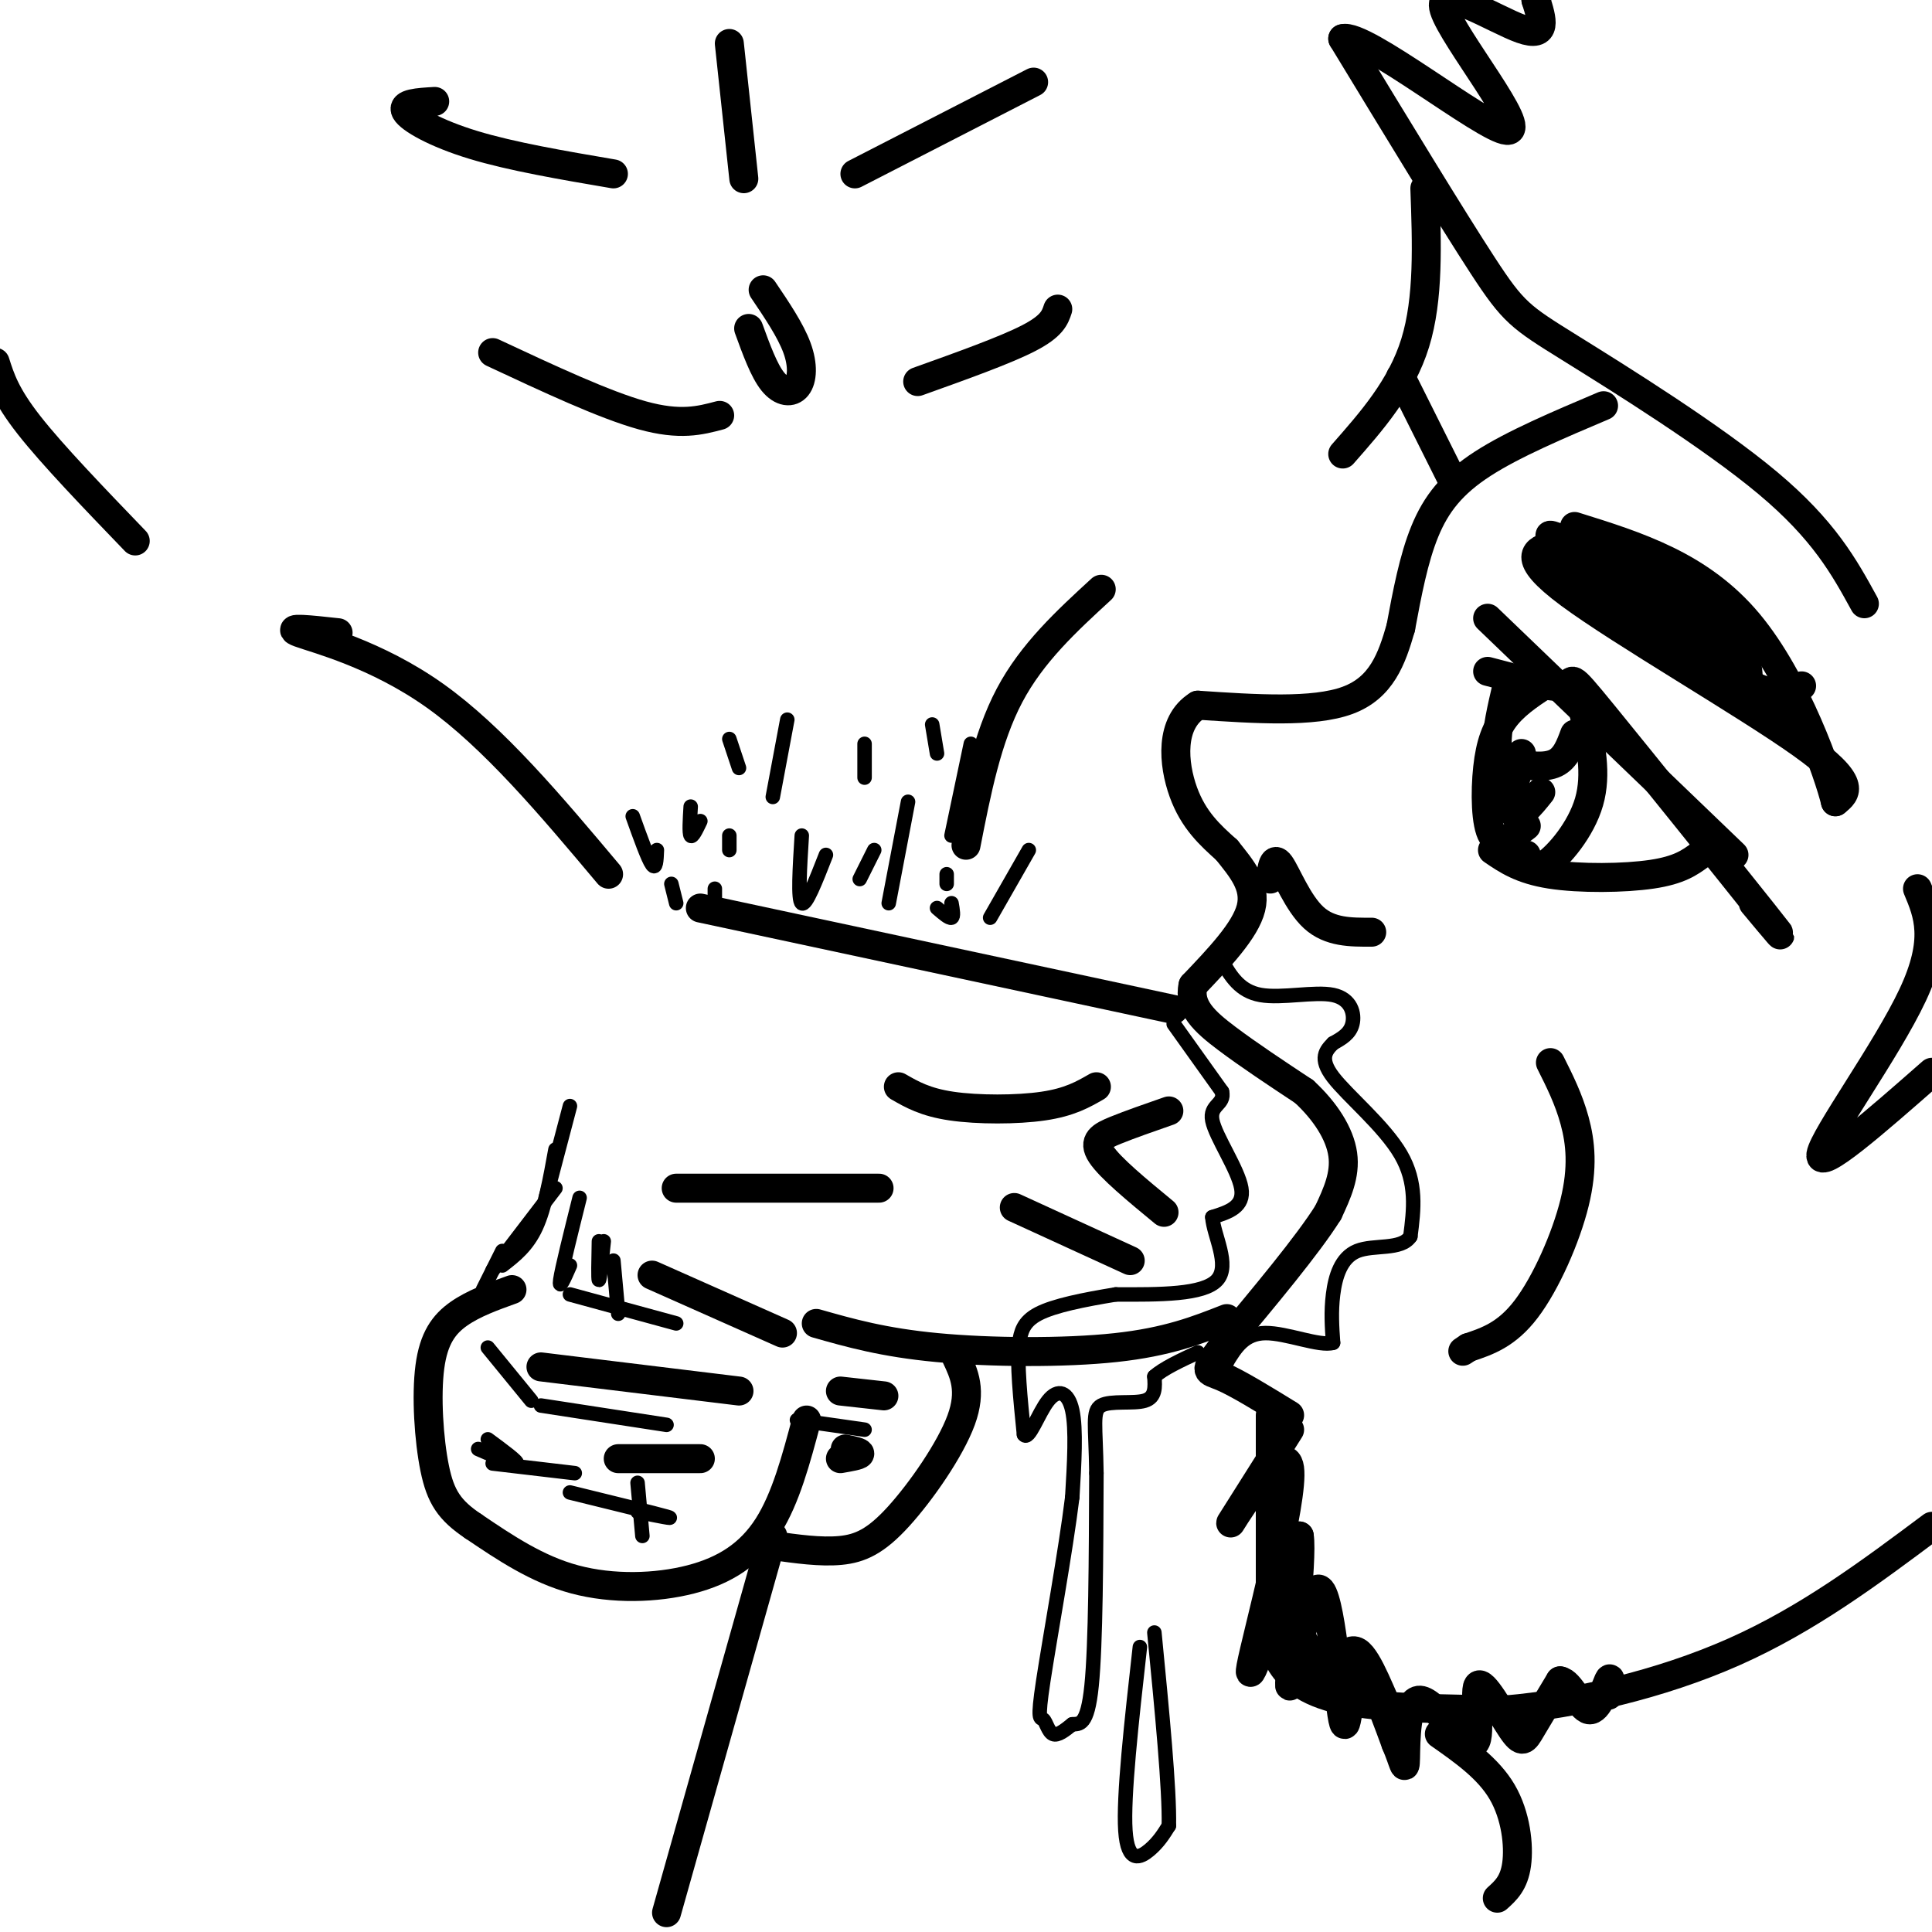 <svg viewBox='0 0 400 400' version='1.1' xmlns='http://www.w3.org/2000/svg' xmlns:xlink='http://www.w3.org/1999/xlink'><g fill='none' stroke='#000000' stroke-width='6' stroke-linecap='round' stroke-linejoin='round'><path d='M332,84c-9.333,3.956 -18.667,7.911 -25,12c-6.333,4.089 -9.667,8.311 -12,14c-2.333,5.689 -3.667,12.844 -5,20'/><path d='M290,130c-1.844,6.400 -3.956,12.400 -11,15c-7.044,2.600 -19.022,1.800 -31,1'/><path d='M248,146c-5.889,3.622 -5.111,12.178 -3,18c2.111,5.822 5.556,8.911 9,12'/><path d='M254,176c3.044,3.822 6.156,7.378 5,12c-1.156,4.622 -6.578,10.311 -12,16'/><path d='M247,204c-1.022,4.444 2.422,7.556 7,11c4.578,3.444 10.289,7.222 16,11'/><path d='M270,226c4.400,4.067 7.400,8.733 8,13c0.600,4.267 -1.200,8.133 -3,12'/><path d='M275,251c-4.167,6.667 -13.083,17.333 -22,28'/><path d='M253,279c-4.044,5.333 -3.156,4.667 0,6c3.156,1.333 8.578,4.667 14,8'/><path d='M263,293c0.000,0.000 0.000,37.000 0,37'/><path d='M263,330c0.083,8.440 0.292,11.042 2,14c1.708,2.958 4.917,6.274 13,8c8.083,1.726 21.042,1.863 34,2'/><path d='M312,354c13.911,-1.200 31.689,-5.200 47,-12c15.311,-6.800 28.156,-16.400 41,-26'/><path d='M263,182c0.333,-2.422 0.667,-4.844 2,-3c1.333,1.844 3.667,7.956 7,11c3.333,3.044 7.667,3.022 12,3'/><path d='M308,139c6.851,1.821 13.702,3.643 16,3c2.298,-0.643 0.042,-3.750 8,6c7.958,9.750 26.131,32.357 33,41c6.869,8.643 2.435,3.321 -2,-2'/><path d='M309,176c2.956,2.022 5.911,4.044 12,5c6.089,0.956 15.311,0.844 21,0c5.689,-0.844 7.844,-2.422 10,-4'/><path d='M321,141c-3.363,2.143 -6.726,4.286 -9,7c-2.274,2.714 -3.458,6.000 -4,11c-0.542,5.000 -0.440,11.714 1,14c1.440,2.286 4.220,0.143 7,-2'/><path d='M328,148c1.333,6.111 2.667,12.222 1,18c-1.667,5.778 -6.333,11.222 -9,13c-2.667,1.778 -3.333,-0.111 -4,-2'/><path d='M312,142c-1.083,4.655 -2.167,9.310 -2,12c0.167,2.690 1.583,3.417 4,4c2.417,0.583 5.833,1.024 8,0c2.167,-1.024 3.083,-3.512 4,-6'/><path d='M319,164c-2.289,2.867 -4.578,5.733 -6,4c-1.422,-1.733 -1.978,-8.067 -2,-9c-0.022,-0.933 0.489,3.533 1,8'/><path d='M312,167c0.667,-0.500 1.833,-5.750 3,-11'/><path d='M308,128c0.000,0.000 51.000,49.000 51,49'/><path d='M326,111c-1.179,0.565 -2.357,1.131 -5,2c-2.643,0.869 -6.750,2.042 4,10c10.750,7.958 36.357,22.702 48,31c11.643,8.298 9.321,10.149 7,12'/><path d='M380,166c-1.311,-5.467 -8.089,-25.133 -18,-37c-9.911,-11.867 -22.956,-15.933 -36,-20'/><path d='M354,130c6.167,3.042 12.333,6.083 3,1c-9.333,-5.083 -34.167,-18.292 -36,-20c-1.833,-1.708 19.333,8.083 30,15c10.667,6.917 10.833,10.958 11,15'/><path d='M362,141c-4.833,-1.833 -22.417,-13.917 -40,-26'/><path d='M322,115c-5.022,-4.400 2.422,-2.400 13,5c10.578,7.400 24.289,20.200 38,33'/><path d='M373,153c2.310,1.476 -10.917,-11.333 -15,-15c-4.083,-3.667 0.976,1.810 5,4c4.024,2.190 7.012,1.095 10,0'/><path d='M386,125c-4.179,-7.625 -8.357,-15.250 -20,-25c-11.643,-9.750 -30.750,-21.625 -41,-28c-10.250,-6.375 -11.643,-7.250 -18,-17c-6.357,-9.750 -17.679,-28.375 -29,-47'/><path d='M278,8c4.247,-1.370 29.365,18.705 34,19c4.635,0.295 -11.214,-19.190 -13,-25c-1.786,-5.810 10.490,2.054 16,4c5.510,1.946 4.255,-2.027 3,-6'/><path d='M318,0c0.500,-1.167 0.250,-1.083 0,-1'/><path d='M397,184c2.200,5.244 4.400,10.489 -1,22c-5.400,11.511 -18.400,29.289 -19,33c-0.600,3.711 11.200,-6.644 23,-17'/><path d='M267,296c-6.726,10.655 -13.452,21.310 -12,19c1.452,-2.310 11.083,-17.583 12,-11c0.917,6.583 -6.881,35.024 -8,41c-1.119,5.976 4.440,-10.512 10,-27'/><path d='M269,318c0.805,4.552 -2.182,29.432 -2,31c0.182,1.568 3.533,-20.178 6,-20c2.467,0.178 4.049,22.279 5,27c0.951,4.721 1.272,-7.937 3,-10c1.728,-2.063 4.864,6.468 8,15'/><path d='M289,361c1.690,3.937 1.916,6.279 2,3c0.084,-3.279 0.025,-12.178 3,-12c2.975,0.178 8.982,9.435 11,9c2.018,-0.435 0.046,-10.560 1,-12c0.954,-1.440 4.834,5.805 7,9c2.166,3.195 2.619,2.342 4,0c1.381,-2.342 3.691,-6.171 6,-10'/><path d='M323,348c2.048,0.202 4.167,5.708 6,6c1.833,0.292 3.381,-4.631 4,-6c0.619,-1.369 0.310,0.815 0,3'/><path d='M291,354c-0.625,2.083 -1.250,4.167 -3,1c-1.750,-3.167 -4.625,-11.583 -7,-13c-2.375,-1.417 -4.250,4.167 -6,5c-1.750,0.833 -3.375,-3.083 -5,-7'/><path d='M270,340c-1.000,-1.333 -1.000,-1.167 -1,-1'/><path d='M298,359c5.067,3.556 10.133,7.111 13,12c2.867,4.889 3.533,11.111 3,15c-0.533,3.889 -2.267,5.444 -4,7'/><path d='M243,209c0.000,0.000 -98.000,-21.000 -98,-21'/><path d='M254,273c-6.156,2.422 -12.311,4.844 -23,6c-10.689,1.156 -25.911,1.044 -37,0c-11.089,-1.044 -18.044,-3.022 -25,-5'/><path d='M198,281c1.619,3.446 3.238,6.893 1,13c-2.238,6.107 -8.333,14.875 -13,20c-4.667,5.125 -7.905,6.607 -12,7c-4.095,0.393 -9.048,-0.304 -14,-1'/><path d='M160,320c-2.333,-0.333 -1.167,-0.667 0,-1'/><path d='M167,294c-2.161,8.119 -4.321,16.238 -8,22c-3.679,5.762 -8.875,9.167 -16,11c-7.125,1.833 -16.179,2.095 -24,0c-7.821,-2.095 -14.411,-6.548 -21,-11'/><path d='M98,316c-4.939,-3.306 -6.788,-6.072 -8,-12c-1.212,-5.928 -1.788,-15.019 -1,-21c0.788,-5.981 2.939,-8.852 6,-11c3.061,-2.148 7.030,-3.574 11,-5'/><path d='M186,225c2.778,1.600 5.556,3.200 11,4c5.444,0.800 13.556,0.800 19,0c5.444,-0.800 8.222,-2.400 11,-4'/><path d='M242,230c-4.022,1.400 -8.044,2.800 -11,4c-2.956,1.200 -4.844,2.200 -3,5c1.844,2.800 7.422,7.400 13,12'/><path d='M234,261c0.000,0.000 -24.000,-11.000 -24,-11'/><path d='M182,246c0.000,0.000 -42.000,0.000 -42,0'/><path d='M135,264c0.000,0.000 27.000,12.000 27,12'/><path d='M112,283c0.000,0.000 41.000,5.000 41,5'/><path d='M128,302c0.000,0.000 17.000,0.000 17,0'/><path d='M174,288c0.000,0.000 9.000,1.000 9,1'/><path d='M175,300c1.583,0.333 3.167,0.667 3,1c-0.167,0.333 -2.083,0.667 -4,1'/><path d='M321,220c1.887,3.756 3.774,7.512 5,12c1.226,4.488 1.792,9.708 0,17c-1.792,7.292 -5.940,16.655 -10,22c-4.060,5.345 -8.030,6.673 -12,8'/><path d='M304,279c-2.000,1.333 -1.000,0.667 0,0'/><path d='M126,181c-11.911,-14.178 -23.822,-28.356 -36,-37c-12.178,-8.644 -24.622,-11.756 -28,-13c-3.378,-1.244 2.311,-0.622 8,0'/><path d='M200,175c2.167,-11.083 4.333,-22.167 9,-31c4.667,-8.833 11.833,-15.417 19,-22'/><path d='M158,60c2.839,4.202 5.679,8.405 7,12c1.321,3.595 1.125,6.583 0,8c-1.125,1.417 -3.179,1.262 -5,-1c-1.821,-2.262 -3.411,-6.631 -5,-11'/><path d='M278,94c6.083,-6.917 12.167,-13.833 15,-23c2.833,-9.167 2.417,-20.583 2,-32'/><path d='M290,78c0.000,0.000 11.000,22.000 11,22'/><path d='M28,112c-8.583,-8.917 -17.167,-17.833 -22,-24c-4.833,-6.167 -5.917,-9.583 -7,-13'/><path d='M151,9c0.000,0.000 3.000,28.000 3,28'/><path d='M127,36c-10.556,-1.800 -21.111,-3.600 -29,-6c-7.889,-2.400 -13.111,-5.400 -14,-7c-0.889,-1.600 2.556,-1.800 6,-2'/><path d='M177,36c0.000,0.000 37.000,-19.000 37,-19'/><path d='M102,73c11.583,5.417 23.167,10.833 31,13c7.833,2.167 11.917,1.083 16,0'/><path d='M190,79c9.083,-3.250 18.167,-6.500 23,-9c4.833,-2.500 5.417,-4.250 6,-6'/><path d='M160,318c0.000,0.000 -22.000,78.000 -22,78'/></g>
<g fill='none' stroke='#000000' stroke-width='3' stroke-linecap='round' stroke-linejoin='round'><path d='M243,212c0.000,0.000 10.000,14.000 10,14'/><path d='M253,226c0.667,2.762 -2.667,2.667 -2,6c0.667,3.333 5.333,10.095 6,14c0.667,3.905 -2.667,4.952 -6,6'/><path d='M251,252c0.222,3.689 3.778,9.911 1,13c-2.778,3.089 -11.889,3.044 -21,3'/><path d='M231,268c-6.644,1.089 -12.756,2.311 -16,4c-3.244,1.689 -3.622,3.844 -4,6'/><path d='M211,278c-0.500,4.167 0.250,11.583 1,19'/><path d='M212,297c0.988,1.452 2.958,-4.417 5,-7c2.042,-2.583 4.155,-1.881 5,2c0.845,3.881 0.423,10.940 0,18'/><path d='M222,310c-1.340,10.960 -4.689,29.360 -6,38c-1.311,8.640 -0.584,7.518 0,8c0.584,0.482 1.024,2.566 2,3c0.976,0.434 2.488,-0.783 4,-2'/><path d='M222,357c1.467,-0.133 3.133,0.533 4,-8c0.867,-8.533 0.933,-26.267 1,-44'/><path d='M227,305c-0.131,-9.976 -0.958,-12.917 1,-14c1.958,-1.083 6.702,-0.310 9,-1c2.298,-0.690 2.149,-2.845 2,-5'/><path d='M239,285c1.833,-1.667 5.417,-3.333 9,-5'/><path d='M236,341c-1.733,15.489 -3.467,30.978 -3,38c0.467,7.022 3.133,5.578 5,4c1.867,-1.578 2.933,-3.289 4,-5'/><path d='M242,378c0.167,-7.500 -1.417,-23.750 -3,-40'/><path d='M253,199c1.827,3.113 3.655,6.226 8,7c4.345,0.774 11.208,-0.792 15,0c3.792,0.792 4.512,3.940 4,6c-0.512,2.060 -2.256,3.030 -4,4'/><path d='M276,216c-1.429,1.452 -3.000,3.083 0,7c3.000,3.917 10.571,10.119 14,16c3.429,5.881 2.714,11.440 2,17'/><path d='M292,256c-1.881,2.893 -7.583,1.625 -11,3c-3.417,1.375 -4.548,5.393 -5,9c-0.452,3.607 -0.226,6.804 0,10'/><path d='M276,278c-2.756,0.844 -9.644,-2.044 -14,-2c-4.356,0.044 -6.178,3.022 -8,6'/><path d='M254,282c-1.833,1.000 -2.417,0.500 -3,0'/><path d='M131,169c1.583,4.417 3.167,8.833 4,10c0.833,1.167 0.917,-0.917 1,-3'/><path d='M143,167c-0.167,2.750 -0.333,5.500 0,6c0.333,0.500 1.167,-1.250 2,-3'/><path d='M151,153c0.000,0.000 2.000,6.000 2,6'/><path d='M163,149c0.000,0.000 -3.000,16.000 -3,16'/><path d='M151,173c0.000,0.000 0.000,3.000 0,3'/><path d='M166,173c-0.417,6.667 -0.833,13.333 0,14c0.833,0.667 2.917,-4.667 5,-10'/><path d='M179,154c0.000,0.000 0.000,7.000 0,7'/><path d='M188,166c0.000,0.000 -4.000,21.000 -4,21'/><path d='M178,182c0.000,0.000 3.000,-6.000 3,-6'/><path d='M193,150c0.000,0.000 1.000,6.000 1,6'/><path d='M201,154c0.000,0.000 -4.000,19.000 -4,19'/><path d='M196,181c0.000,0.000 0.000,2.000 0,2'/><path d='M213,176c0.000,0.000 -8.000,14.000 -8,14'/><path d='M197,187c0.250,1.417 0.500,2.833 0,3c-0.500,0.167 -1.750,-0.917 -3,-2'/><path d='M148,184c0.000,0.000 0.000,3.000 0,3'/><path d='M139,183c0.000,0.000 1.000,4.000 1,4'/><path d='M118,268c0.000,0.000 22.000,6.000 22,6'/><path d='M112,291c0.000,0.000 26.000,4.000 26,4'/><path d='M118,309c8.833,2.167 17.667,4.333 20,5c2.333,0.667 -1.833,-0.167 -6,-1'/><path d='M133,318c0.000,0.000 -1.000,-11.000 -1,-11'/><path d='M102,263c0.000,0.000 13.000,-17.000 13,-17'/><path d='M113,248c0.000,0.000 5.000,-19.000 5,-19'/><path d='M115,238c-1.083,6.000 -2.167,12.000 -4,16c-1.833,4.000 -4.417,6.000 -7,8'/><path d='M120,248c-1.833,7.333 -3.667,14.667 -4,17c-0.333,2.333 0.833,-0.333 2,-3'/><path d='M124,257c-0.083,4.000 -0.167,8.000 0,8c0.167,0.000 0.583,-4.000 1,-8'/><path d='M127,261c0.000,0.000 1.000,11.000 1,11'/><path d='M104,259c0.000,0.000 -4.000,8.000 -4,8'/><path d='M101,279c0.000,0.000 9.000,11.000 9,11'/><path d='M101,298c3.167,2.333 6.333,4.667 6,5c-0.333,0.333 -4.167,-1.333 -8,-3'/><path d='M102,303c0.000,0.000 17.000,2.000 17,2'/><path d='M165,294c0.000,0.000 14.000,2.000 14,2'/></g>
</svg>